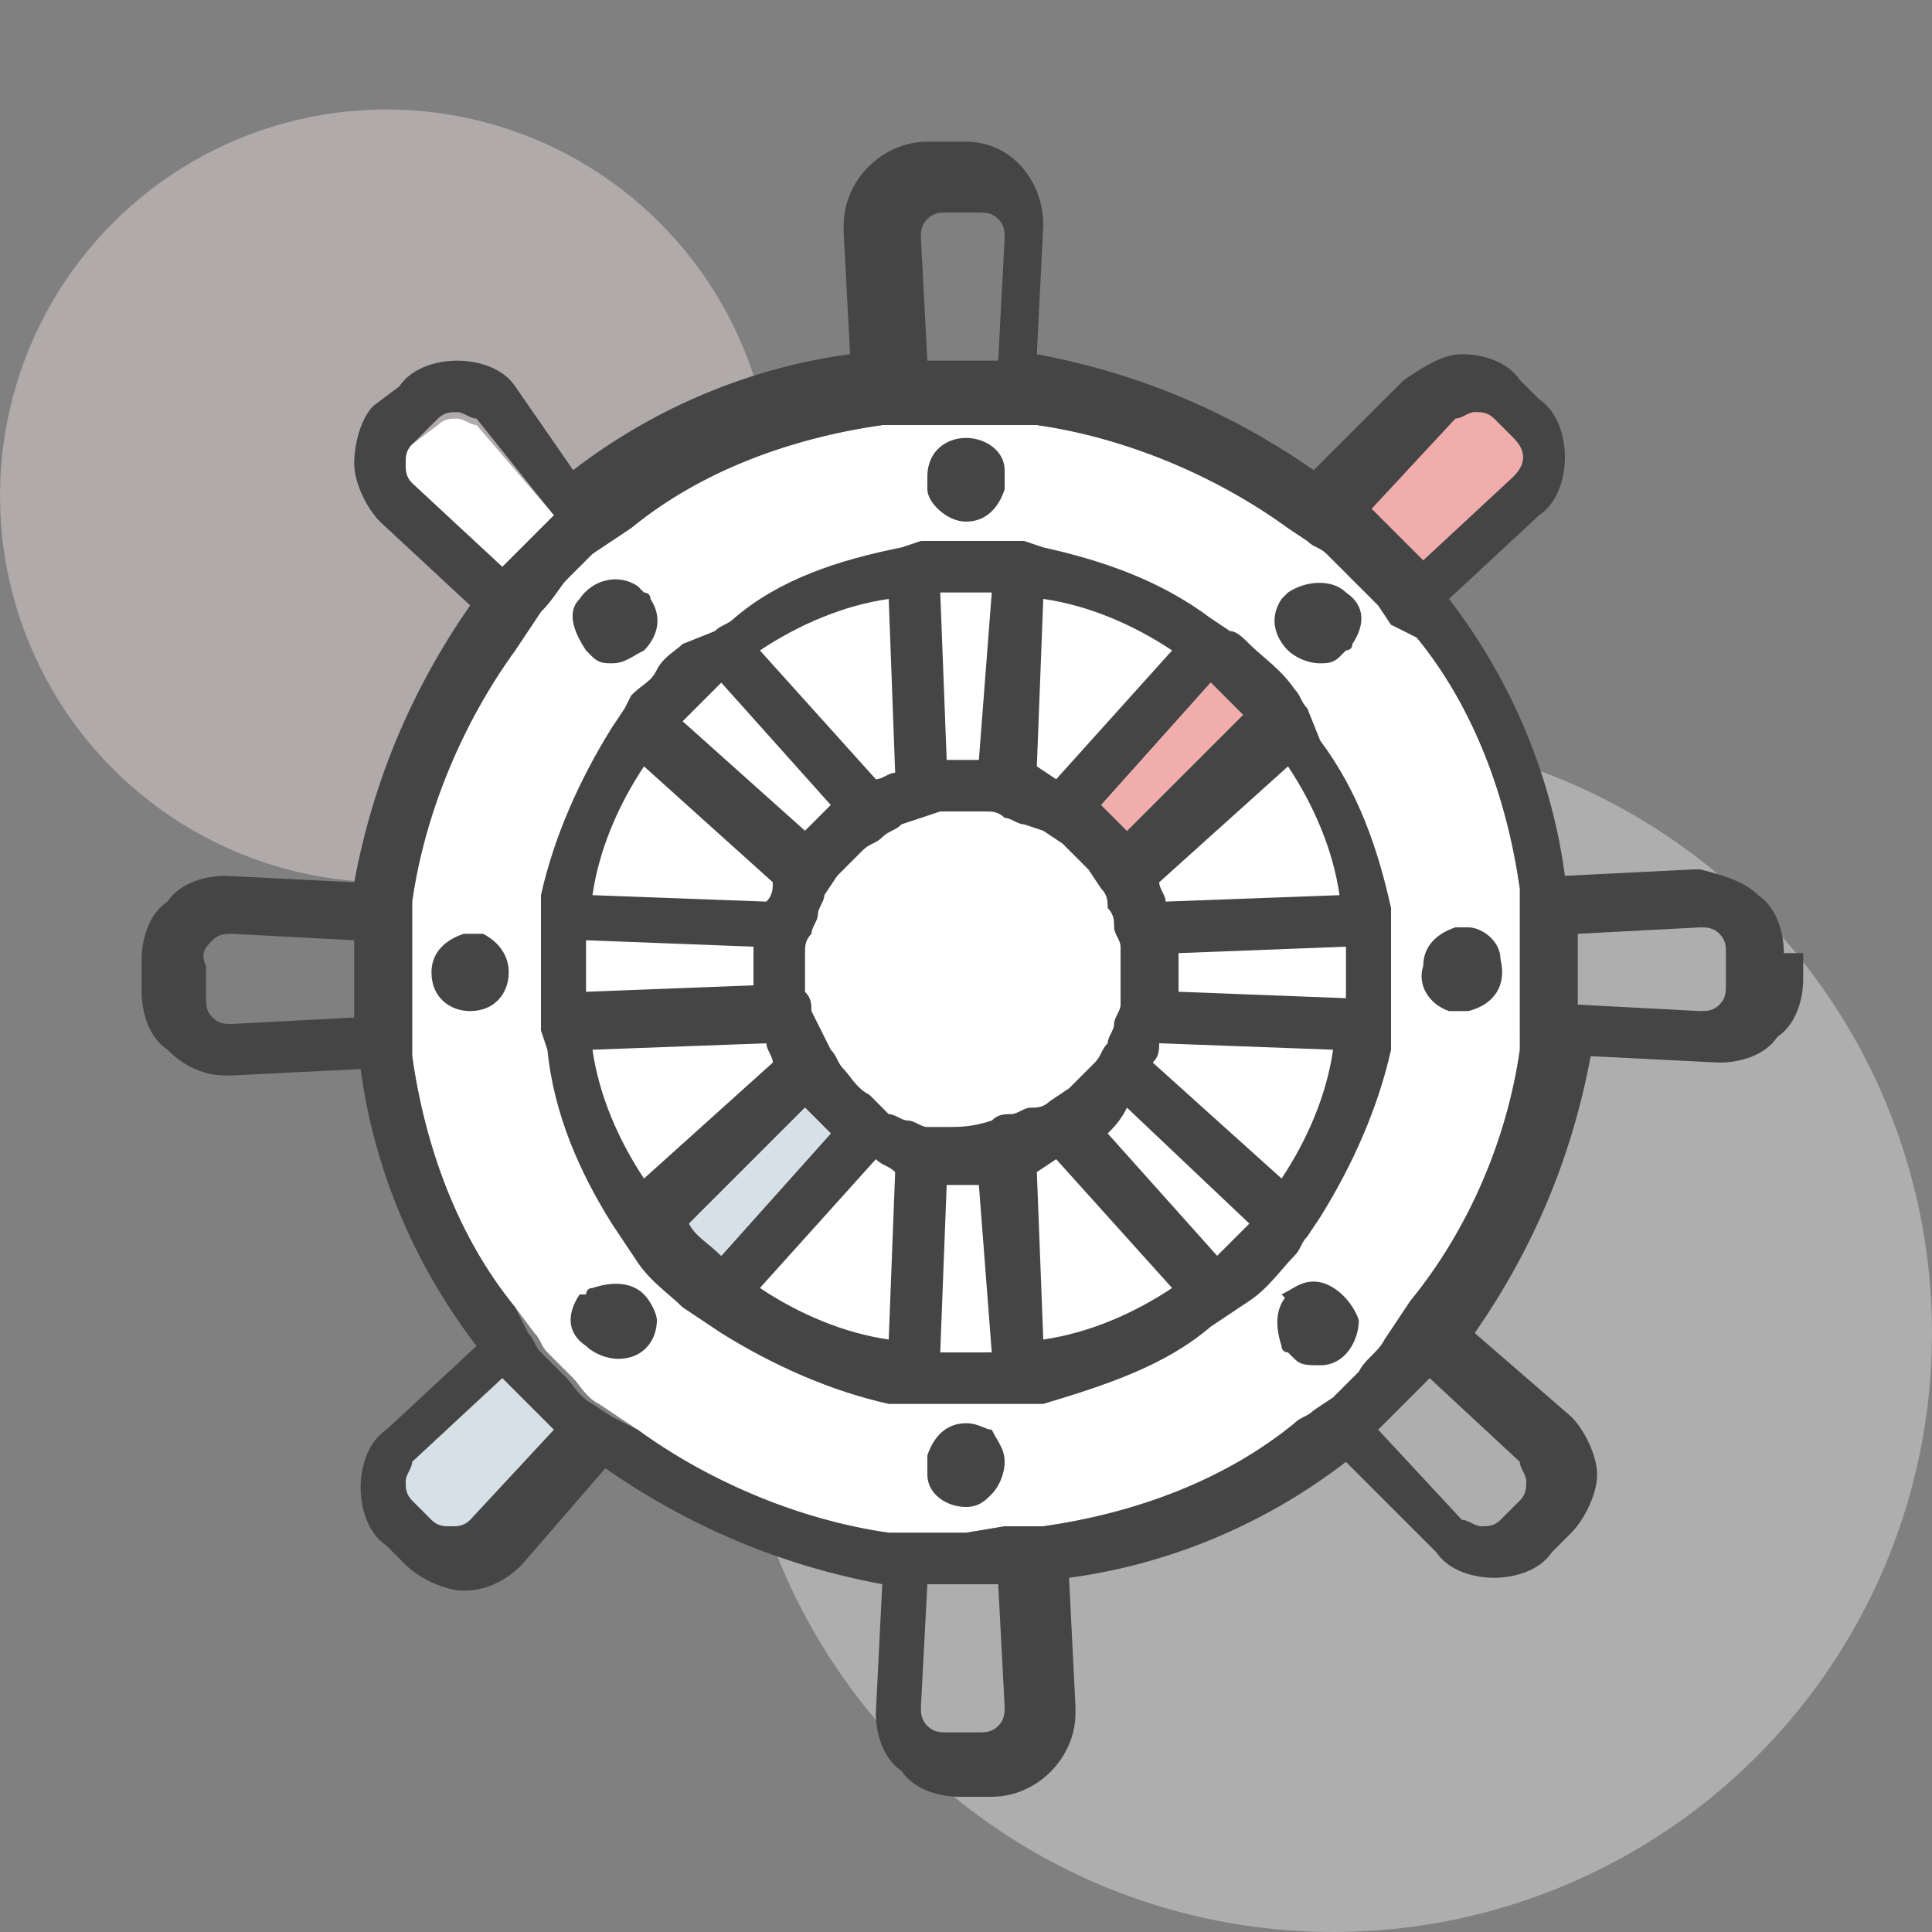 <?xml version="1.0" encoding="utf-8"?> 
<!-- Generator: Adobe Illustrator 22.0.1, SVG Export Plug-In . SVG Version: 6.00 Build 0)  -->
<svg version="1.1" id="Layer_1" xmlns="http://www.w3.org/2000/svg" xmlns:xlink="http://www.w3.org/1999/xlink" x="0px" y="0px"
	 viewBox="0 0 30 30" style="enable-background:new 0 0 30 30;" xml:space="preserve">
<rect x="0" y="0" width="30" height="30" fill="#808080" stroke="none"/>
<style type="text/css">
	.st0{opacity:0.4;fill:#F7ECE8;}
	.st1{opacity:0.4;fill:#F2F2F2;}
	.st2{fill:#FFFFFF;}
	.st3{fill:#454545;}
	.st4{fill:#F0ADAB;}
	.st5{fill:#D6E0E7;}
</style>
<title>Artboard 4</title>
<circle class="st0" cx="6" cy="7.7" r="6"/>
<circle class="st1" cx="20.7" cy="20.7" r="9.3"/>
<path class="st2" d="M15,23.8h-0.6h-0.3h-0.3c-1.4-0.2-2.8-0.8-3.9-1.6L9.6,22l-0.3-0.2c-0.2-0.1-0.3-0.3-0.4-0.4
	c-0.1-0.1-0.3-0.3-0.4-0.4c-0.1-0.1-0.1-0.2-0.2-0.3L8,20.3c-0.9-1.1-1.4-2.5-1.6-3.9c0-0.1,0-0.2,0-0.3v-0.3c0-0.2,0-0.4,0-0.6
	s0-0.4,0-0.6c0-0.1,0-0.2,0-0.3c0-0.1,0-0.2,0-0.3c0.2-1.4,0.8-2.8,1.6-3.9l0.2-0.3l0.2-0.3C8.6,9.3,8.7,9.1,8.8,9l0.4-0.4l0.3-0.2
	l0.3-0.2c1.1-0.9,2.5-1.4,3.9-1.6H14h0.3c0.2,0,0.4,0,0.6,0c0.2,0,0.4,0,0.6,0c0.1,0,0.2,0,0.3,0h0.3c1.4,0.2,2.8,0.8,3.9,1.6
	l0.3,0.2c0.1,0.1,0.2,0.1,0.3,0.2l0.4,0.4l0.4,0.4l0.2,0.3L22,9.9c0.9,1.1,1.4,2.5,1.6,3.9c0,0.1,0,0.2,0,0.3v0.3c0,0.2,0,0.4,0,0.6
	s0,0.4,0,0.6V16c0,0.1,0,0.2,0,0.3c-0.2,1.4-0.8,2.8-1.7,3.9l-0.2,0.3l-0.2,0.3c-0.1,0.2-0.3,0.3-0.4,0.5l-0.4,0.4l-0.3,0.2
	c-0.1,0.1-0.2,0.1-0.3,0.2c-1.1,0.9-2.5,1.4-3.9,1.6l-0.3,0h-0.3L15,23.8z"/>
<path class="st3" d="M27.7,14.8c0-0.3-0.1-0.7-0.4-0.9c-0.2-0.2-0.5-0.3-0.9-0.4h-0.1l-2,0.1c-0.2-1.5-0.8-3-1.8-4.3l1.4-1.3
	c0.3-0.2,0.4-0.6,0.4-0.9c0-0.3-0.1-0.7-0.4-0.9l-0.3-0.3c-0.2-0.3-0.6-0.4-0.9-0.4c-0.3,0-0.6,0.2-0.9,0.4l-1.4,1.4
	c-1.3-0.9-2.7-1.5-4.3-1.8l0.1-2c0-0.7-0.5-1.3-1.2-1.3c0,0,0,0-0.1,0h-0.5c-0.7,0-1.3,0.6-1.3,1.3c0,0,0,0,0,0.1l0.1,1.9
	c-1.5,0.2-3,0.8-4.3,1.8L8,6C7.8,5.7,7.4,5.6,7.1,5.6l0,0C6.8,5.6,6.4,5.7,6.2,6L5.8,6.3C5.6,6.5,5.5,6.9,5.5,7.2
	c0,0.3,0.2,0.7,0.4,0.9l1.4,1.3c-0.9,1.3-1.5,2.7-1.8,4.3l-2-0.1c-0.3,0-0.7,0.1-0.9,0.4c-0.3,0.2-0.4,0.6-0.4,0.9v0.5
	c0,0.3,0.1,0.7,0.4,0.9c0.2,0.2,0.5,0.4,0.9,0.4h0.1l2-0.1c0.2,1.5,0.8,3,1.8,4.3l-1.4,1.3c-0.3,0.2-0.4,0.6-0.4,0.9
	c0,0.3,0.1,0.7,0.4,0.9l0.3,0.3c0.2,0.2,0.6,0.4,0.9,0.4l0,0c0.4,0,0.7-0.2,0.9-0.4l1.3-1.5c1.3,0.9,2.7,1.5,4.3,1.8l-0.1,2
	c0,0.3,0.1,0.7,0.4,0.9c0.2,0.3,0.6,0.4,0.9,0.4h0.5c0.7,0,1.3-0.6,1.3-1.3c0,0,0,0,0-0.1l-0.1-2c1.5-0.2,3-0.8,4.3-1.8l1.4,1.4
	c0.2,0.3,0.6,0.4,0.9,0.4l0,0c0.3,0,0.7-0.1,0.9-0.4l0.3-0.3c0.2-0.2,0.4-0.6,0.4-0.9c0-0.3-0.2-0.7-0.4-0.9l-1.5-1.3
	c0.9-1.3,1.5-2.7,1.8-4.3l2,0.1c0.3,0,0.7-0.1,0.9-0.4c0.3-0.2,0.4-0.6,0.4-0.9V14.8z M24.5,14.5l1.9-0.1c0.1,0,0.2,0,0.3,0.1
	c0.1,0.1,0.1,0.2,0.1,0.3v0.5c0,0.1,0,0.2-0.1,0.3c-0.1,0.1-0.2,0.1-0.3,0.1l-1.9-0.1c0-0.2,0-0.4,0-0.6S24.5,14.7,24.5,14.5z
	 M14.3,3.7c0-0.1,0-0.2,0.1-0.3c0.1-0.1,0.2-0.1,0.3-0.1h0.5c0.1,0,0.2,0,0.3,0.1c0.1,0.1,0.1,0.2,0.1,0.3l-0.1,1.9
	c-0.4,0-0.8,0-1.1,0L14.3,3.7z M23.7,23c0,0.1,0,0.2-0.1,0.3l-0.3,0.3c-0.1,0.1-0.2,0.1-0.3,0.1c-0.1,0-0.2-0.1-0.3-0.1l-1.3-1.4
	l0.4-0.4c0.1-0.1,0.3-0.3,0.4-0.4l1.4,1.3C23.6,22.8,23.7,22.9,23.7,23z M15,23.8h-0.6h-0.3h-0.3c-1.4-0.2-2.8-0.8-3.9-1.6L9.5,22
	l-0.3-0.2c-0.2-0.1-0.3-0.3-0.4-0.4c-0.1-0.1-0.3-0.3-0.4-0.4c-0.1-0.1-0.1-0.2-0.2-0.3L8,20.3c-0.9-1.1-1.4-2.5-1.6-3.9
	c0-0.1,0-0.2,0-0.3v-0.3c0-0.2,0-0.4,0-0.6s0-0.4,0-0.6c0-0.1,0-0.2,0-0.3c0-0.1,0-0.2,0-0.3c0.2-1.4,0.8-2.8,1.6-3.9l0.2-0.3
	l0.2-0.3C8.6,9.3,8.7,9.1,8.8,9l0.4-0.4l0.3-0.2l0.3-0.2c1.1-0.9,2.5-1.4,3.9-1.6H14h0.3c0.2,0,0.4,0,0.6,0c0.2,0,0.4,0,0.6,0
	c0.1,0,0.2,0,0.3,0h0.3c1.4,0.2,2.8,0.8,3.9,1.6l0.3,0.2c0.1,0.1,0.2,0.1,0.3,0.2l0.4,0.4l0.4,0.4l0.2,0.3L22,9.9
	c0.9,1.1,1.4,2.5,1.6,3.9c0,0.1,0,0.2,0,0.3v0.3c0,0.2,0,0.4,0,0.6s0,0.4,0,0.6V16c0,0.1,0,0.2,0,0.3c-0.2,1.4-0.8,2.8-1.7,3.9
	l-0.2,0.3l-0.2,0.3c-0.1,0.2-0.3,0.3-0.4,0.5l-0.4,0.4l-0.3,0.2c-0.1,0.1-0.2,0.1-0.3,0.2c-1.1,0.9-2.5,1.4-3.9,1.6l-0.3,0h-0.3
	L15,23.8z M6.4,22.7l1.4-1.3l0.4,0.4l0.4,0.4l-1.3,1.4c-0.1,0.1-0.2,0.1-0.3,0.1l0,0c-0.1,0-0.2,0-0.3-0.1l-0.3-0.3
	c-0.1-0.1-0.1-0.2-0.1-0.3C6.3,22.9,6.4,22.8,6.4,22.7z M6.8,6.5c0.1-0.1,0.2-0.1,0.3-0.1c0.1,0,0.2,0.1,0.3,0.1L8.6,8L8.2,8.4
	L7.8,8.8L6.4,7.5C6.3,7.4,6.3,7.3,6.3,7.2c0-0.1,0-0.2,0.1-0.3L6.8,6.5z M22.9,6.4c0.1,0,0.2,0,0.3,0.1l0.3,0.3
	c0.2,0.2,0.2,0.4,0,0.6c0,0,0,0,0,0l-1.4,1.3l-0.4-0.4c-0.1-0.1-0.3-0.3-0.4-0.4l1.3-1.4C22.7,6.5,22.8,6.4,22.9,6.4L22.9,6.4z
	 M14.4,24.6c0.4,0,0.8,0,1.1,0l0.1,1.9c0,0.1,0,0.2-0.1,0.3c-0.1,0.1-0.2,0.1-0.3,0.1h-0.5c-0.1,0-0.2,0-0.3-0.1
	c-0.1-0.1-0.1-0.2-0.1-0.3L14.4,24.6z M3.3,14.6c0.1-0.1,0.2-0.1,0.3-0.1l1.9,0.1c0,0.2,0,0.4,0,0.6s0,0.4,0,0.6l-1.9,0.1
	c-0.1,0-0.2,0-0.3-0.1c-0.1-0.1-0.1-0.2-0.1-0.3v-0.5C3.1,14.8,3.2,14.7,3.3,14.6L3.3,14.6z"/>
<path class="st3" d="M18.8,20.6l0.3-0.2l0.3-0.2c0.3-0.2,0.5-0.5,0.7-0.7c0.1-0.1,0.1-0.2,0.2-0.3l0.2-0.3c0.5-0.8,0.9-1.7,1.1-2.6
	c0-0.1,0-0.2,0-0.3s0-0.2,0-0.3s0-0.3,0-0.5s0-0.3,0-0.5s0-0.2,0-0.3s0-0.2,0-0.3c-0.2-0.9-0.5-1.8-1.1-2.6L20.3,11
	c-0.1-0.1-0.1-0.2-0.2-0.3c-0.2-0.3-0.5-0.5-0.7-0.7c-0.1-0.1-0.2-0.2-0.3-0.2l-0.3-0.2C18,9,17.1,8.7,16.2,8.5l-0.3-0.1h-0.3
	c-0.3,0-0.7,0-1,0h-0.3l-0.3,0.1c-1,0.2-1.9,0.5-2.6,1.1c-0.1,0.1-0.2,0.1-0.3,0.2L10.6,10c-0.1,0.1-0.3,0.2-0.4,0.4
	s-0.2,0.2-0.4,0.4L9.7,11l-0.2,0.3c-0.5,0.8-0.9,1.7-1.1,2.6c0,0.1,0,0.2,0,0.3v0.3c0,0.2,0,0.4,0,0.5s0,0.3,0,0.5V16l0.1,0.3
	C8.6,17.3,9,18.2,9.5,19l0.2,0.3l0.2,0.3c0.2,0.3,0.5,0.5,0.7,0.7l0.3,0.2l0.3,0.2c0.8,0.5,1.7,0.9,2.6,1.1l0.3,0h0.3H15h0.5h0.4
	l0.3,0C17.2,21.5,18.1,21.2,18.8,20.6z M15.4,21h-0.8l0.1-2.6c0.2,0,0.3,0,0.5,0L15.4,21z M9.2,13.9c0.1-0.7,0.4-1.4,0.8-2l2,1.8
	C12,13.8,12,13.9,11.9,14L9.2,13.9z M11.9,16.2c0,0.1,0.1,0.2,0.1,0.3l-2,1.8c-0.4-0.6-0.7-1.3-0.8-2L11.9,16.2z M15.2,11.8h-0.5
	l-0.1-2.6h0.8L15.2,11.8z M20.7,16.3c-0.1,0.7-0.4,1.4-0.8,2l-2-1.8c0.1-0.1,0.1-0.2,0.1-0.3L20.7,16.3z M18.1,14
	c0-0.1-0.1-0.2-0.1-0.3l2-1.8c0.4,0.6,0.7,1.3,0.8,2L18.1,14z M17.5,17.2l1.9,1.8c-0.2,0.2-0.4,0.4-0.5,0.5l-1.7-1.9
	C17.3,17.5,17.4,17.4,17.5,17.2z M14.7,17.5l-0.3,0c-0.1,0-0.2-0.1-0.3-0.1c-0.1,0-0.2-0.1-0.3-0.1L13.5,17
	c-0.2-0.1-0.3-0.3-0.4-0.4c-0.1-0.1-0.1-0.2-0.2-0.3c-0.1-0.2-0.2-0.4-0.3-0.6c0-0.1,0-0.2-0.1-0.3c0-0.1,0-0.2,0-0.3s0-0.2,0-0.3
	c0-0.1,0-0.2,0.1-0.3c0-0.1,0.1-0.2,0.1-0.3c0-0.1,0.1-0.2,0.1-0.3l0.2-0.3c0.1-0.1,0.3-0.3,0.4-0.4c0.1-0.1,0.2-0.1,0.3-0.2
	c0.1-0.1,0.2-0.1,0.3-0.2l0.3-0.1l0.3-0.1H15h0.3c0.1,0,0.2,0,0.3,0.1c0.1,0,0.2,0.1,0.3,0.1l0.3,0.1l0.3,0.2
	c0.1,0.1,0.3,0.3,0.4,0.4l0.2,0.3c0.1,0.1,0.1,0.2,0.1,0.3c0.1,0.1,0.1,0.2,0.1,0.3c0,0.1,0.1,0.2,0.1,0.3c0,0.1,0,0.2,0,0.3
	c0,0.1,0,0.2,0,0.3c0,0.1,0,0.2,0,0.3c0,0.1-0.1,0.2-0.1,0.3c0,0.1-0.1,0.2-0.1,0.3c-0.1,0.1-0.1,0.2-0.2,0.3
	c-0.1,0.1-0.3,0.3-0.4,0.4l-0.3,0.2c-0.1,0.1-0.2,0.1-0.3,0.1c-0.1,0-0.2,0.1-0.3,0.1c-0.1,0-0.2,0-0.3,0.1
	C15.1,17.5,14.9,17.5,14.7,17.5z M13.6,12.1l-1.8-2c0.6-0.4,1.3-0.7,2-0.8l0.1,2.7C13.8,12,13.7,12.1,13.6,12.1z M17.5,12.9
	c-0.1-0.1-0.2-0.2-0.4-0.4l1.7-1.9c0.2,0.2,0.4,0.4,0.5,0.5L17.5,12.9z M16.1,11.9l0.1-2.6c0.7,0.1,1.4,0.4,2,0.8l-1.8,2L16.1,11.9z
	 M10.6,11.2l0.3-0.3l0.3-0.3l1.7,1.9l-0.4,0.4L10.6,11.2z M12.5,17.2c0.1,0.1,0.2,0.2,0.4,0.4l-1.7,1.9c-0.2-0.2-0.4-0.3-0.5-0.5
	L12.5,17.2z M13.9,18.2l-0.1,2.6c-0.7-0.1-1.4-0.4-2-0.8l1.8-2C13.7,18.1,13.8,18.1,13.9,18.2L13.9,18.2z M16.4,18l1.8,2
	c-0.6,0.4-1.3,0.7-2,0.8l-0.1-2.6L16.4,18z M18.3,14.8l2.6-0.1c0,0.1,0,0.3,0,0.4s0,0.3,0,0.4l-2.6-0.1c0-0.1,0-0.2,0-0.3
	S18.3,14.9,18.3,14.8L18.3,14.8z M11.7,15.3l-2.6,0.1c0-0.1,0-0.3,0-0.4s0-0.3,0-0.4l2.6,0.1C11.7,15,11.7,15.2,11.7,15.3z"/>
<path class="st3" d="M15,8.1L15,8.1c0.3,0,0.5-0.2,0.6-0.5c0-0.1,0-0.1,0-0.2c0,0,0-0.1,0-0.1c0-0.3-0.3-0.5-0.6-0.5l0,0
	c-0.3,0-0.6,0.2-0.6,0.6c0,0,0,0.1,0,0.1c0,0,0,0.1,0,0.1C14.4,7.8,14.7,8.1,15,8.1z"/>
<path class="st3" d="M15,22.1L15,22.1c-0.3,0-0.5,0.2-0.6,0.5c0,0.1,0,0.1,0,0.2c0,0,0,0.1,0,0.1c0,0.3,0.3,0.5,0.6,0.5l0,0
	c0.2,0,0.3-0.1,0.4-0.2c0.1-0.1,0.2-0.3,0.2-0.5c0-0.2-0.1-0.3-0.2-0.5C15.3,22.2,15.2,22.1,15,22.1z"/>
<path class="st3" d="M22.5,15.7c0.1,0,0.1,0,0.2,0h0.1c0.4-0.1,0.6-0.4,0.5-0.8c0-0.3-0.3-0.5-0.5-0.5l0,0c-0.1,0-0.1,0-0.2,0
	c-0.3,0.1-0.5,0.3-0.5,0.6C22,15.3,22.2,15.6,22.5,15.7z"/>
<path class="st3" d="M7.5,14.5c-0.1,0-0.2,0-0.3,0c-0.3,0.1-0.5,0.3-0.5,0.6c0,0.4,0.3,0.6,0.6,0.6l0,0c0.4,0,0.6-0.3,0.6-0.6
	C7.9,14.8,7.7,14.6,7.5,14.5z"/>
<path class="st3" d="M20,10.1c0.1,0.1,0.3,0.2,0.5,0.2c0.1,0,0.2,0,0.3-0.1c0,0,0.1-0.1,0.1-0.1c0,0,0.1,0,0.1-0.1
	c0.2-0.3,0.2-0.6-0.1-0.8C20.7,9,20.3,9,20,9.2H20l-0.1,0.1C19.7,9.6,19.8,9.9,20,10.1L20,10.1z"/>
<path class="st3" d="M10,20.1c-0.2-0.2-0.5-0.2-0.8-0.1c-0.1,0-0.1,0.1-0.1,0.1L9,20.1c-0.2,0.3-0.2,0.6,0.1,0.8
	c0.1,0.1,0.3,0.2,0.5,0.2l0,0c0.4,0,0.6-0.3,0.6-0.6C10.2,20.4,10.1,20.2,10,20.1L10,20.1z"/>
<path class="st3" d="M20.4,19.9L20.4,19.9c-0.2,0-0.3,0.1-0.5,0.2l0.1,0.1l0,0l0-0.1c-0.2,0.2-0.2,0.5-0.1,0.8
	c0,0.1,0.1,0.1,0.1,0.1c0,0,0,0,0.1,0.1c0.1,0.1,0.2,0.1,0.4,0.1c0.4,0,0.6-0.4,0.6-0.7C21,20.2,20.7,19.9,20.4,19.9L20.4,19.9z"/>
<path class="st3" d="M9.1,10.1L9.1,10.1l0.1,0.1c0.1,0.1,0.2,0.1,0.3,0.1c0.2,0,0.3-0.1,0.5-0.2c0.2-0.2,0.3-0.5,0.1-0.8
	c0-0.1-0.1-0.1-0.1-0.1L9.9,9.1C9.6,8.9,9.2,9,9,9.3C8.8,9.5,8.9,9.8,9.1,10.1L9.1,10.1z"/>
<path class="st4" d="M22.9,6.4c0.1,0,0.2,0,0.3,0.1l0.3,0.3c0.2,0.2,0.2,0.4,0,0.6c0,0,0,0,0,0l-1.4,1.3l-0.4-0.4
	c-0.1-0.1-0.3-0.3-0.4-0.4l1.3-1.4C22.7,6.5,22.8,6.4,22.9,6.4L22.9,6.4z"/>
<path class="st4" d="M17.5,12.9c-0.1-0.1-0.2-0.2-0.4-0.4l1.7-1.9c0.2,0.2,0.4,0.4,0.5,0.5L17.5,12.9z"/>
<path class="st5" d="M6.4,22.7l1.4-1.3l0.4,0.4l0.4,0.4l-1.3,1.4c-0.1,0.1-0.2,0.1-0.3,0.1l0,0c-0.1,0-0.2,0-0.3-0.1l-0.3-0.3
	c-0.1-0.1-0.1-0.2-0.1-0.3C6.3,22.9,6.4,22.8,6.4,22.7z"/>
<path class="st5" d="M12.5,17.2c0.1,0.1,0.2,0.2,0.4,0.4l-1.7,1.9c-0.2-0.2-0.4-0.3-0.5-0.5L12.5,17.2z"/>
<path class="st2" d="M6.8,6.6c0.1-0.1,0.2-0.1,0.3-0.1c0.1,0,0.2,0.1,0.3,0.1L8.6,8L8.2,8.4L7.8,8.8L6.4,7.5
	C6.3,7.4,6.3,7.3,6.3,7.2c0-0.1,0-0.2,0.1-0.3L6.8,6.6z"/>
</svg>
